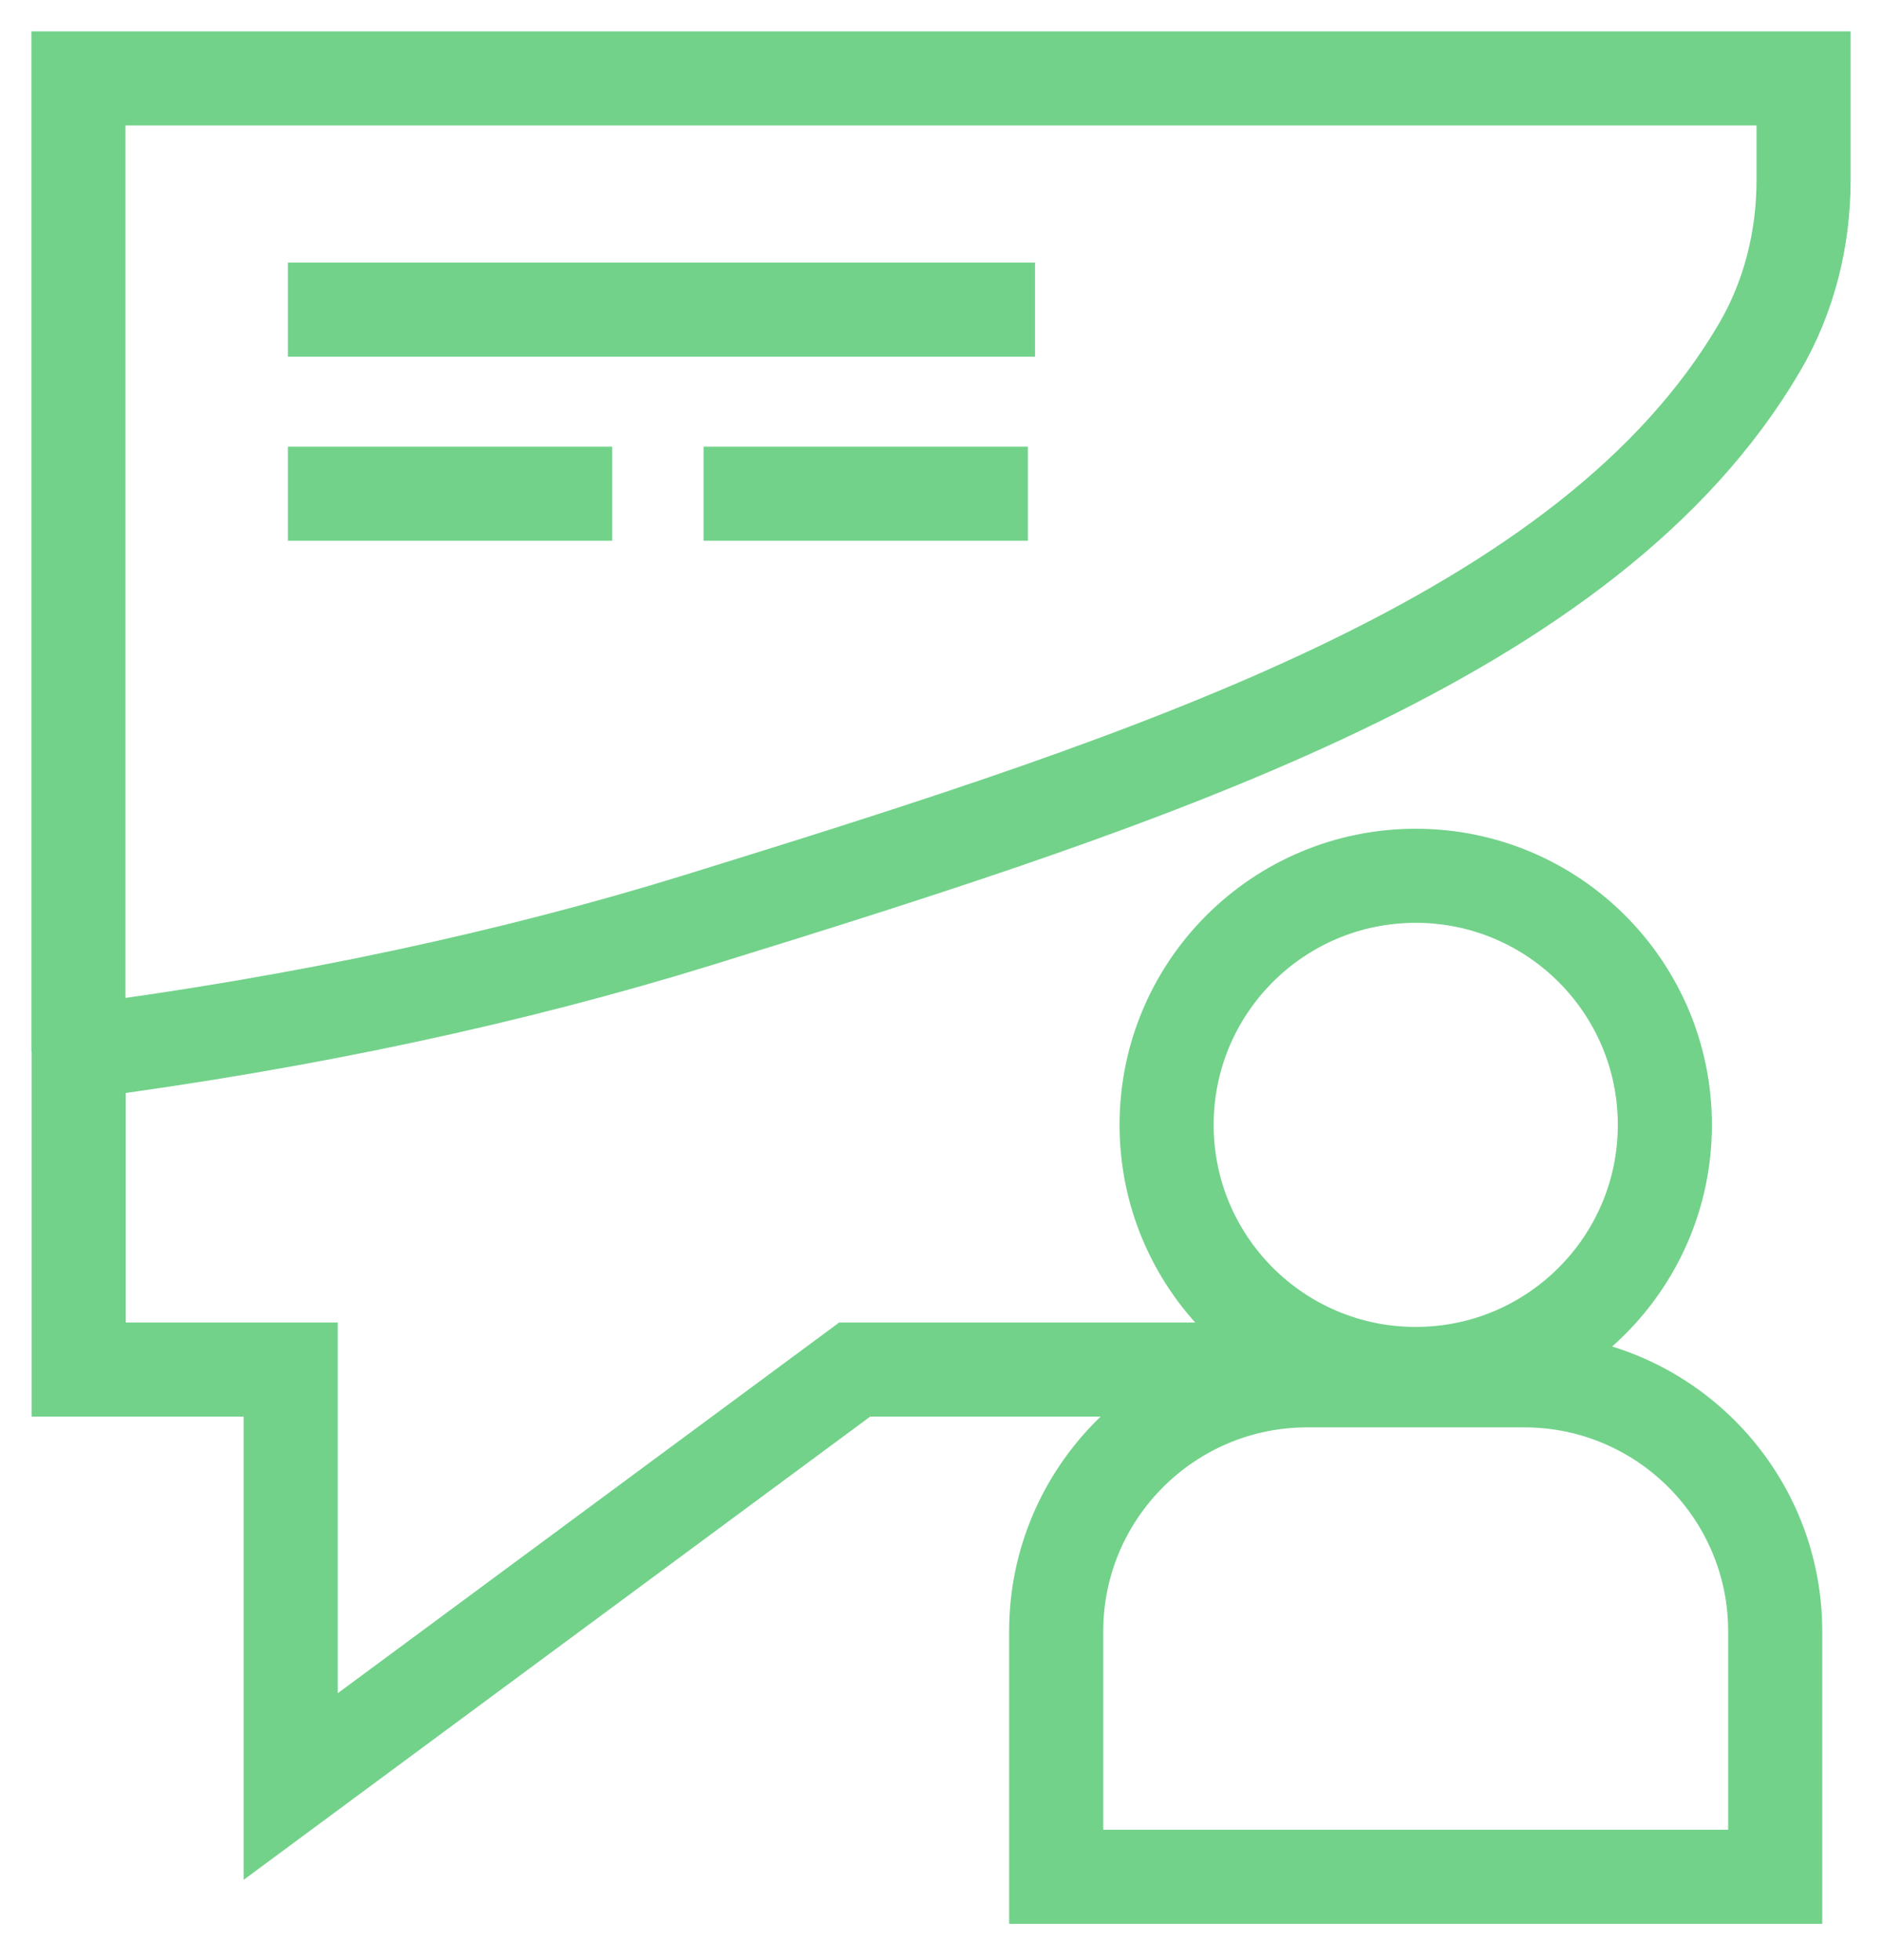 <?xml version="1.0" encoding="UTF-8"?>
<svg xmlns="http://www.w3.org/2000/svg" width="24" height="25" viewBox="0 0 24 25" fill="none">
  <path d="M17.341 17.468H10.899L3.707 22.786V17.468H1.004V13.416C3.914 13.034 6.543 12.465 8.916 11.731C14.845 9.895 20.269 8.126 22.435 4.437C22.817 3.787 23 3.047 23 2.292V1H1V13.416" stroke="#72D28A" stroke-width="1.2" stroke-miterlimit="10"></path>
  <path d="M18.054 17.524C19.808 17.524 21.231 16.101 21.231 14.347C21.231 12.592 19.808 11.17 18.054 11.17C16.299 11.17 14.877 12.592 14.877 14.347C14.877 16.101 16.299 17.524 18.054 17.524Z" stroke="#72D28A" stroke-width="1.2" stroke-miterlimit="10"></path>
  <path d="M16.671 17.605H19.437C21.203 17.605 22.638 19.04 22.638 20.806V23.937H13.469V20.806C13.469 19.04 14.905 17.605 16.671 17.605Z" stroke="#72D28A" stroke-width="1.2" stroke-miterlimit="10"></path>
  <path d="M3.671 3.949H13.199" stroke="#72D28A" stroke-width="1.2" stroke-miterlimit="10"></path>
  <path d="M3.671 6.297H7.807" stroke="#72D28A" stroke-width="1.2" stroke-miterlimit="10"></path>
  <path d="M8.972 6.297H13.108" stroke="#72D28A" stroke-width="1.2" stroke-miterlimit="10"></path>
</svg>
